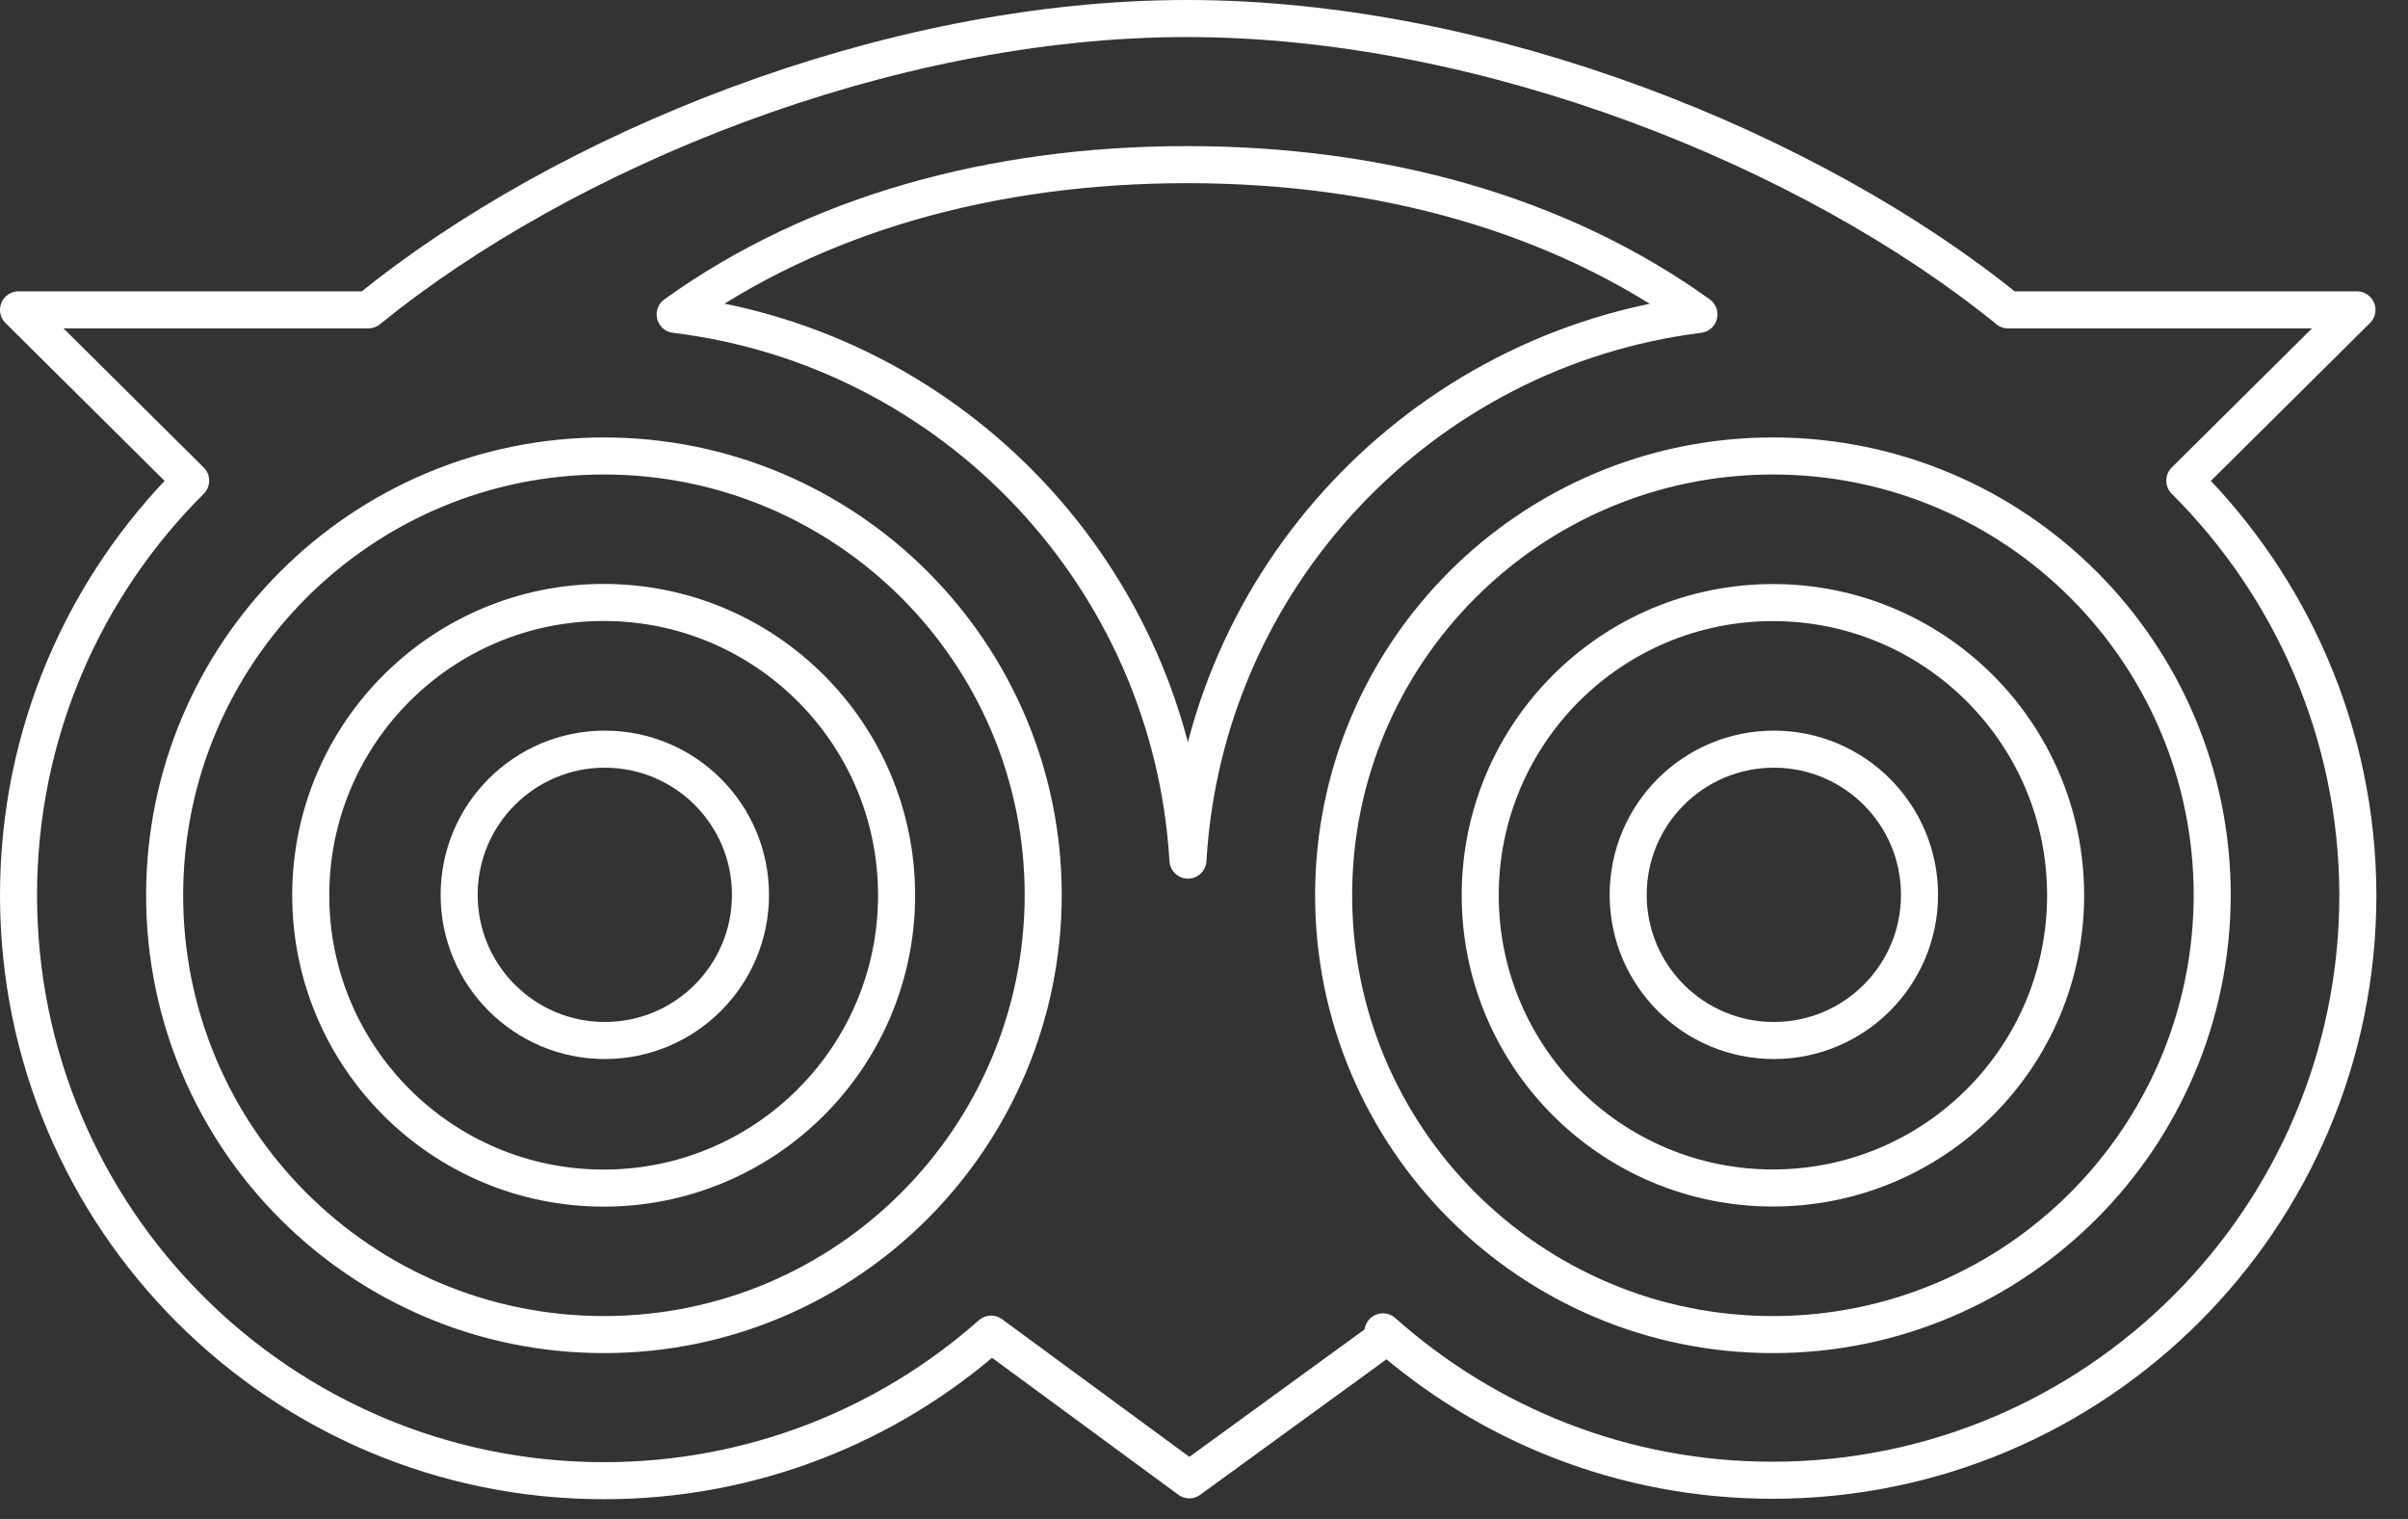 <?xml version="1.0" encoding="UTF-8" standalone="no"?>
<!DOCTYPE svg PUBLIC "-//W3C//DTD SVG 1.1//EN" "http://www.w3.org/Graphics/SVG/1.1/DTD/svg11.dtd">
<svg width="100%" height="100%" viewBox="0 0 65 41" version="1.1" xmlns="http://www.w3.org/2000/svg" xmlns:xlink="http://www.w3.org/1999/xlink" xml:space="preserve" xmlns:serif="http://www.serif.com/" style="fill-rule:evenodd;clip-rule:evenodd;stroke-linecap:round;stroke-linejoin:round;stroke-miterlimit:10;">
    <rect x="0" y="0" width="65" height="41" fill="#333333" stroke="none"/>
    <g transform="matrix(-1,-0.001,-0.001,1,16.284,32.067)">
        <ellipse cx="-0.003" cy="-7.901" rx="7.907" ry="7.904" style="fill:none;stroke:white;stroke-width:1px;"/>
    </g>
    <g transform="matrix(-1,0,0,1,16.326,28.086)">
        <circle cx="0" cy="-3.932" r="3.932" style="fill:none;stroke:white;stroke-width:1px;"/>
    </g>
    <g transform="matrix(-1,0,0,1,47.857,32.067)">
        <circle cx="0" cy="-7.901" r="7.901" style="fill:none;stroke:white;stroke-width:1px;"/>
    </g>
    <g transform="matrix(-1,0,0,1,47.882,28.086)">
        <circle cx="0" cy="-3.932" r="3.932" style="fill:none;stroke:white;stroke-width:1px;"/>
    </g>
    <g transform="matrix(1,0,0,1,47.857,4.444)">
        <path d="M0,31.58C-6.545,31.58 -11.858,26.267 -11.858,19.722C-11.858,13.177 -6.545,7.864 0,7.864C6.545,7.864 11.858,13.177 11.858,19.722C11.845,26.267 6.545,31.58 0,31.58ZM-31.555,31.58C-38.113,31.58 -43.413,26.267 -43.413,19.722C-43.413,13.177 -38.1,7.864 -31.555,7.864C-25.01,7.864 -19.697,13.177 -19.697,19.722C-19.71,26.267 -25.01,31.58 -31.555,31.58ZM-1.997,4.043C-9.479,4.98 -15.346,11.143 -15.79,18.773C-16.246,11.131 -22.126,4.955 -29.632,4.043C-25.86,1.331 -21.053,0 -15.815,0C-10.576,0 -5.769,1.331 -1.997,4.043ZM11.118,8.53L15.765,3.92L6.348,3.92C1.072,-0.37 -7.692,-3.944 -15.815,-3.944C-23.95,-3.944 -32.64,-0.37 -37.916,3.92L-47.357,3.92L-42.71,8.53C-45.582,11.39 -47.357,15.346 -47.357,19.722C-47.357,28.449 -40.282,35.524 -31.555,35.524C-27.549,35.524 -23.888,34.033 -21.103,31.568L-15.753,35.5L-10.465,31.654L-10.527,31.506C-7.729,33.996 -4.055,35.512 -0.012,35.512C8.715,35.512 15.79,28.437 15.79,19.71C15.778,15.346 13.99,11.39 11.118,8.53Z" style="fill:none;fill-rule:nonzero;stroke:white;stroke-width:1px;"/>
    </g>
</svg>
